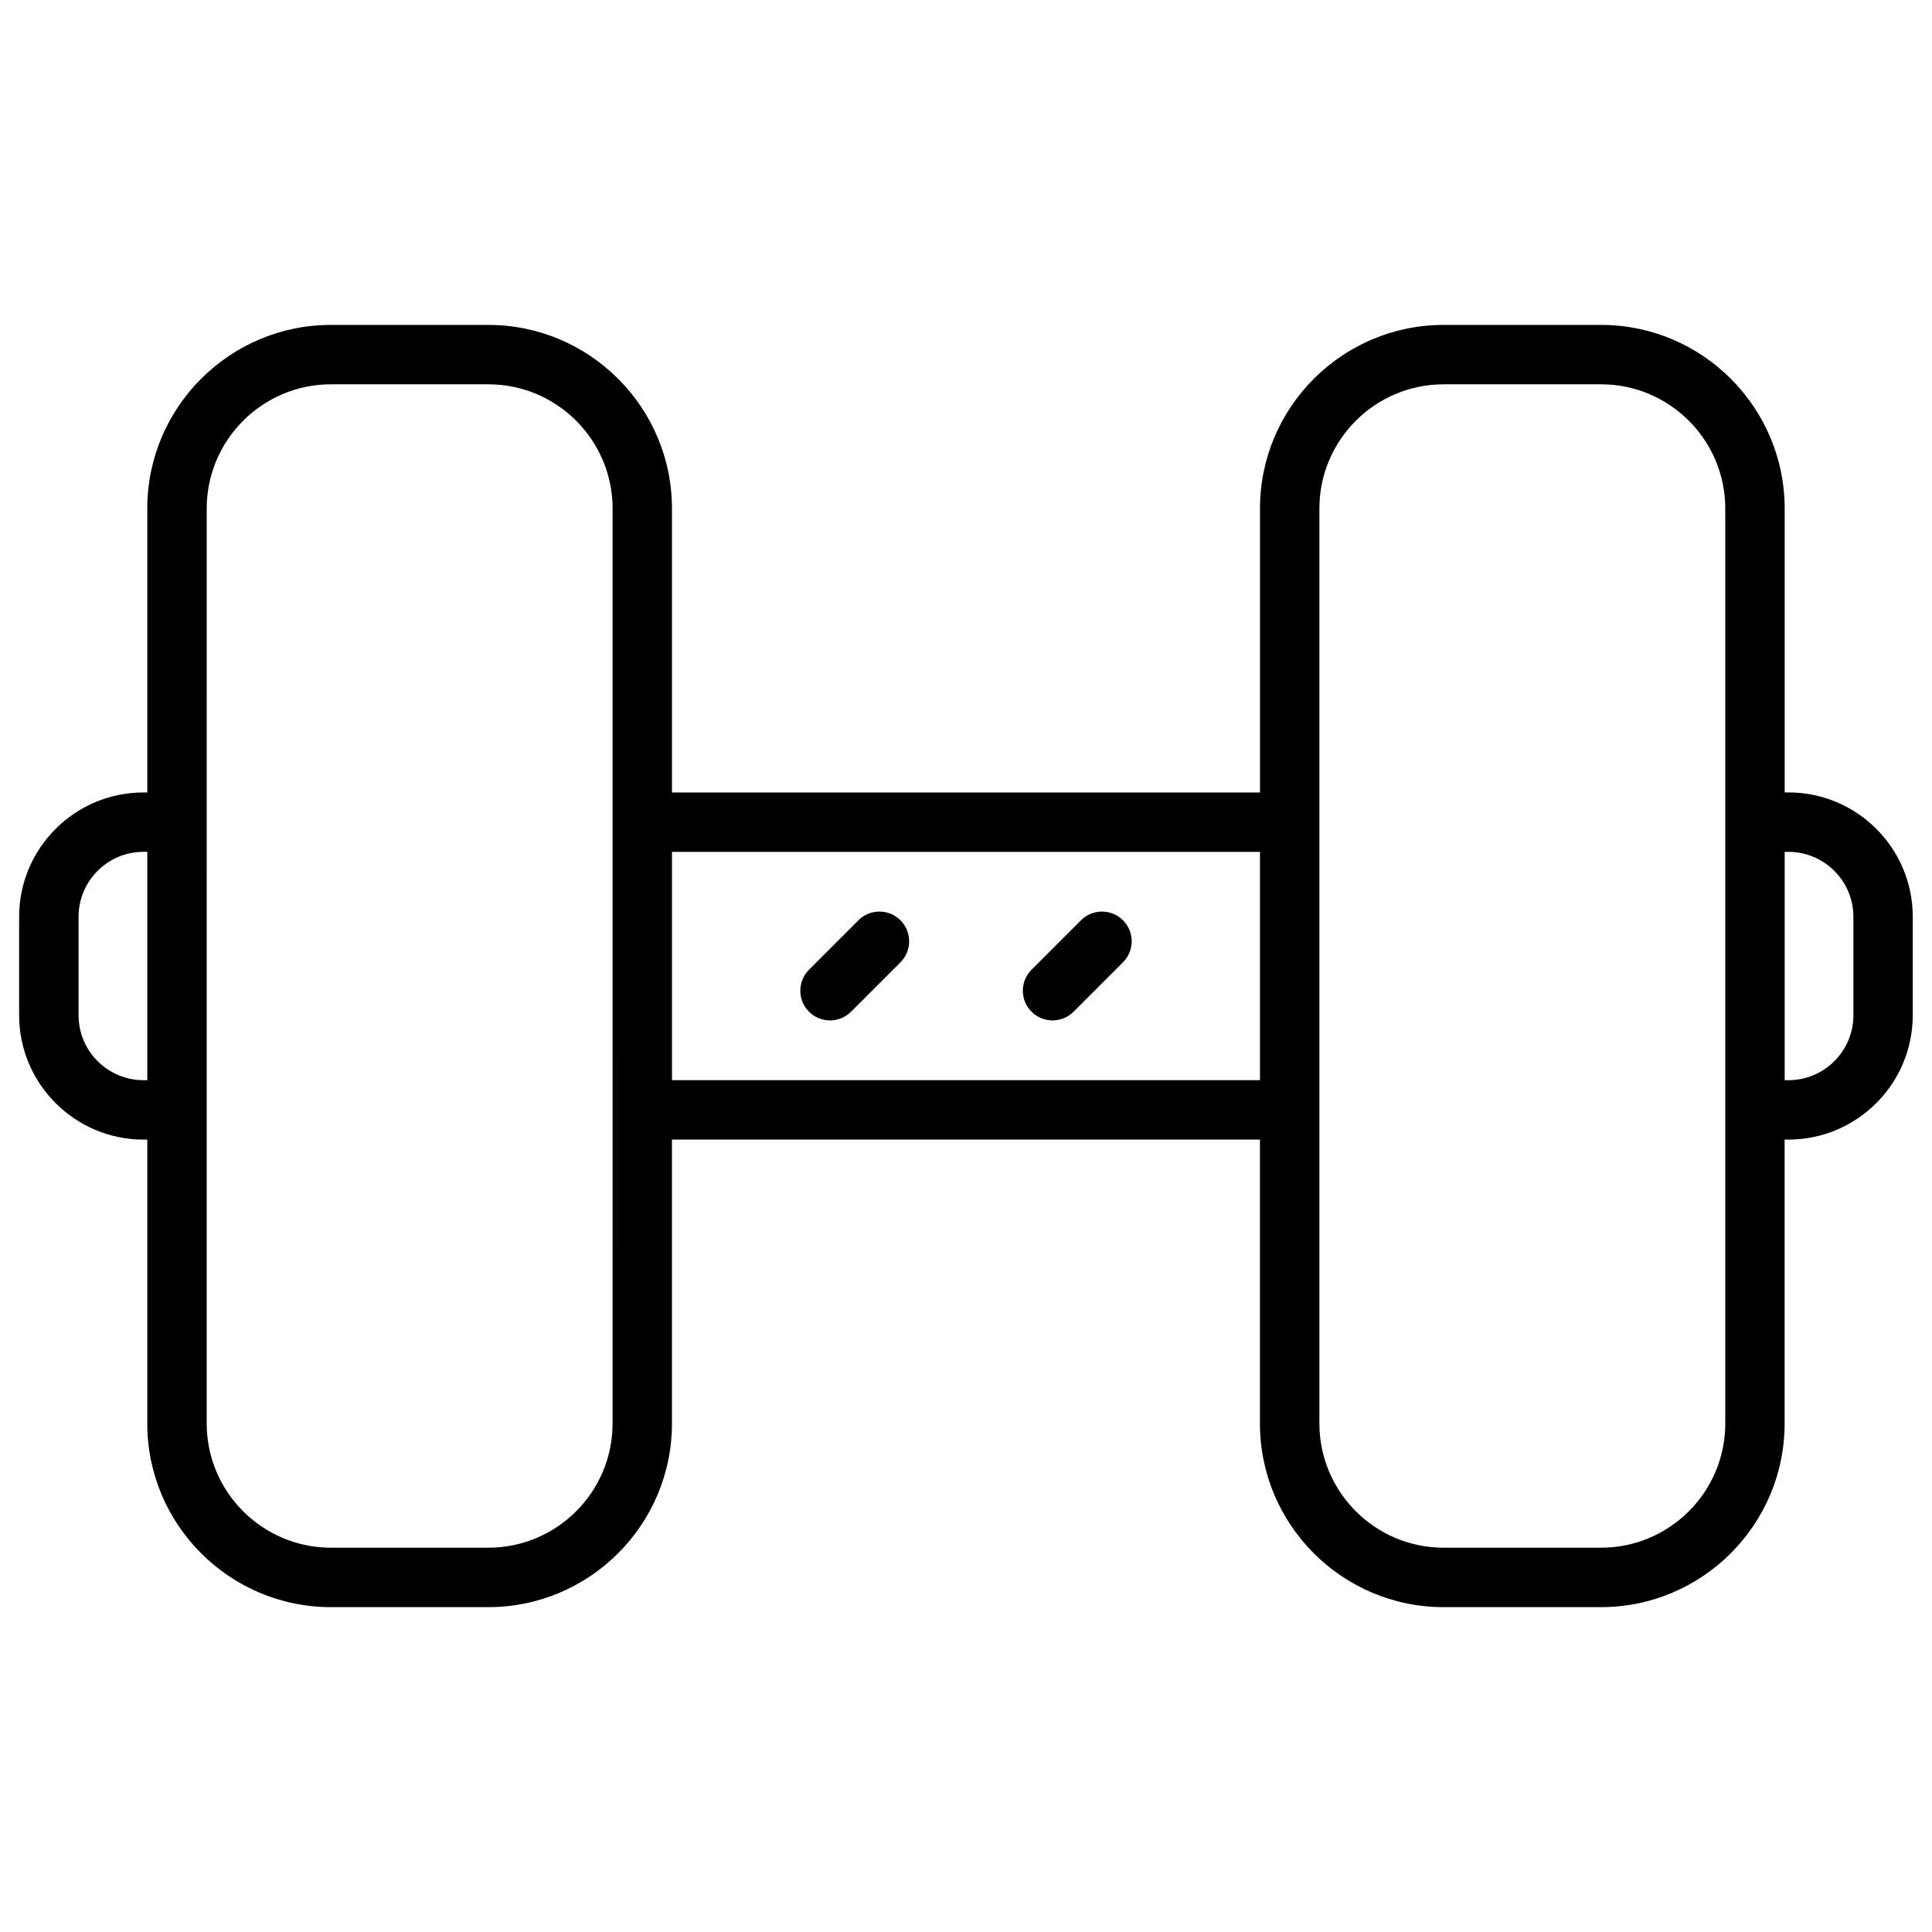 <?xml version="1.0" encoding="UTF-8"?>
<!-- Uploaded to: ICON Repo, www.svgrepo.com, Generator: ICON Repo Mixer Tools -->
<svg fill="#000000" width="800px" height="800px" version="1.1" viewBox="144 144 512 512" xmlns="http://www.w3.org/2000/svg">
 <g>
  <path d="m617.96 354h-1.004v-75.227c0-26.832-21.836-48.668-48.668-48.668h-41.711c-26.832 0-48.668 21.836-48.668 48.668v75.238h-155.83v-75.238c0-26.832-21.836-48.668-48.668-48.668h-41.715c-26.832 0-48.668 21.836-48.668 48.668v75.238h-1.004c-18.172-0.012-32.953 14.777-32.953 32.941v26.098c0 18.164 14.781 32.953 32.953 32.953h1.004v75.238c0 26.832 21.836 48.668 48.668 48.668h41.711c26.832 0 48.668-21.836 48.668-48.668v-75.238h155.82v75.238c0 26.832 21.836 48.668 48.668 48.668h41.711c26.832 0 48.668-21.836 48.668-48.668v-75.238h1.004c18.164 0 32.953-14.781 32.953-32.953v-26.098c0.016-18.164-14.762-32.953-32.938-32.953zm-435.93 76.262c-9.484 0-17.211-7.715-17.211-17.211v-26.098c0-9.484 7.715-17.211 17.211-17.211h1.004v60.508h-1.004zm124.31 90.969c0 18.156-14.77 32.926-32.926 32.926h-41.711c-18.156 0-32.926-14.77-32.926-32.926l0.004-242.46c0-18.156 14.77-32.926 32.926-32.926h41.711c18.156 0 32.926 14.77 32.926 32.926zm15.746-90.969v-60.508h155.82v60.508zm279.13 90.969c0 18.156-14.77 32.926-32.926 32.926h-41.711c-18.156 0-32.926-14.77-32.926-32.926v-242.46c0-18.156 14.77-32.926 32.926-32.926h41.711c18.156 0 32.926 14.77 32.926 32.926zm33.957-108.18c0 9.484-7.715 17.211-17.211 17.211h-1.004v-60.508h1.004c9.484 0 17.211 7.715 17.211 17.211z"/>
  <path d="m371.5 387.88-13.105 13.109c-3.07 3.07-3.07 8.059 0 11.129 1.535 1.535 3.551 2.301 5.57 2.301 2.016 0 4.023-0.766 5.57-2.301l13.098-13.098c3.07-3.07 3.07-8.059 0-11.129-3.07-3.082-8.062-3.082-11.133-0.012z"/>
  <path d="m441.6 387.88c-3.07-3.07-8.059-3.07-11.129 0l-13.105 13.109c-3.07 3.07-3.07 8.059 0 11.129 1.535 1.535 3.551 2.301 5.57 2.301 2.016 0 4.023-0.766 5.57-2.301l13.094-13.098c3.082-3.082 3.082-8.059 0-11.141z"/>
 </g>
</svg>
